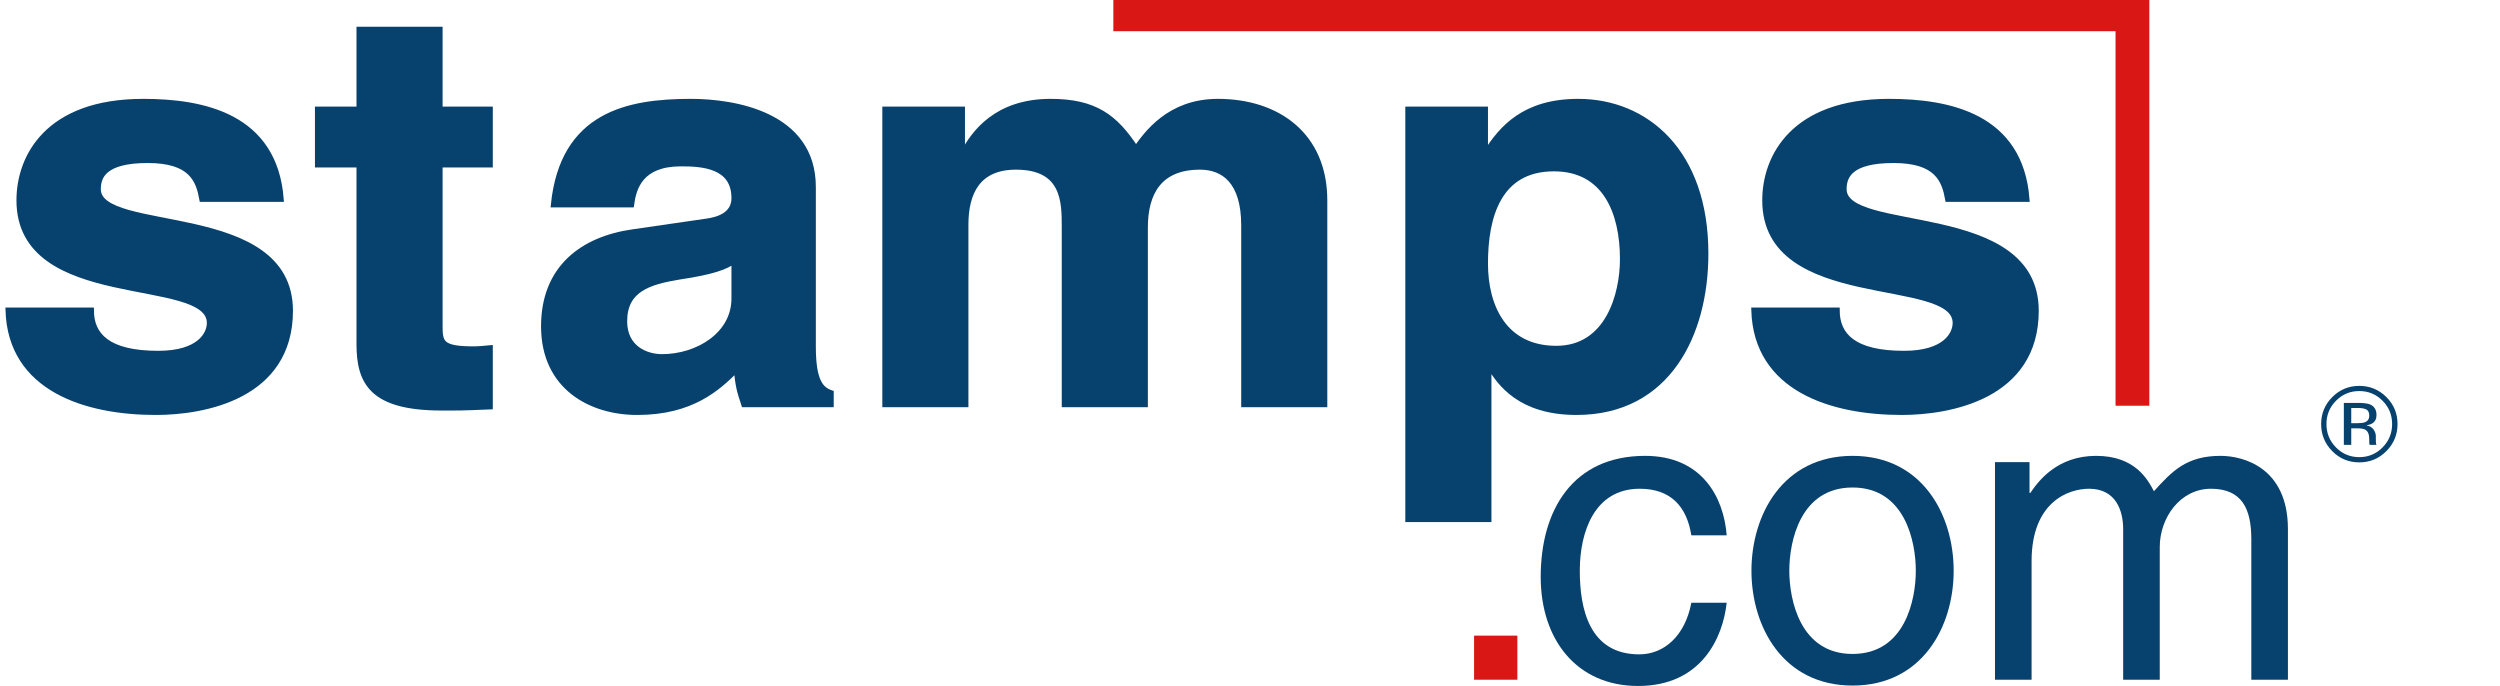 <svg width="164" height="45" viewBox="0 0 164 45" fill="none" xmlns="http://www.w3.org/2000/svg">
<path d="M13.252 13.068C13.026 11.83 12.572 10.519 9.694 10.519C6.818 10.519 6.439 11.575 6.439 12.412C6.439 15.47 19.043 13.249 19.043 20.385C19.043 26.027 13.366 27.047 10.225 27.047C5.645 27.047 0.686 25.517 0.535 20.348H5.985C5.985 21.987 7.045 23.188 10.376 23.188C13.101 23.188 13.744 21.914 13.744 21.186C13.744 17.945 1.254 20.385 1.254 13.14C1.254 10.301 3.109 6.66 9.392 6.66C13.329 6.66 18.021 7.606 18.438 13.068H13.252Z" fill="#07426F" stroke="#07426F" stroke-width="0.35"/>
<path d="M28.86 7.17H32.153V10.81H28.86V21.331C28.86 22.46 28.898 22.896 31.055 22.896C31.396 22.896 31.775 22.86 32.153 22.824V26.683C31.32 26.718 30.487 26.756 29.655 26.756H28.974C24.394 26.756 23.561 25.082 23.561 22.569V10.81H20.836V7.17H23.561V1.927H28.86V7.17Z" fill="#07426F" stroke="#07426F" stroke-width="0.35"/>
<path d="M53.344 22.751C53.344 25.044 53.874 25.555 54.517 25.773V26.537H48.802C48.499 25.627 48.423 25.336 48.31 24.245C47.099 25.444 45.396 27.047 41.799 27.047C38.772 27.047 35.668 25.409 35.668 21.404C35.668 17.618 38.166 15.688 41.535 15.215L46.304 14.523C47.136 14.414 48.158 14.087 48.158 12.995C48.158 10.846 46.039 10.738 44.677 10.738C42.027 10.738 41.573 12.303 41.421 13.431H36.311C36.917 7.497 41.194 6.66 45.32 6.66C48.158 6.66 53.344 7.497 53.344 12.266V22.751ZM48.158 17.108C47.629 17.509 46.758 17.836 44.563 18.164C42.595 18.492 40.967 18.965 40.967 21.077C40.967 22.86 42.405 23.407 43.427 23.407C45.774 23.407 48.158 21.95 48.158 19.584V17.108Z" fill="#07426F" stroke="#07426F" stroke-width="0.35"/>
<path d="M86.896 26.537H81.598V14.778C81.598 11.903 80.272 10.955 78.72 10.955C76.07 10.955 75.125 12.63 75.125 14.924V26.537H69.826V14.888C69.826 13.249 69.826 10.955 66.647 10.955C64.149 10.955 63.353 12.63 63.353 14.742V26.537H58.055V7.17H63.127V10.009H63.202C63.883 8.735 65.36 6.66 68.917 6.66C71.832 6.66 73.157 7.679 74.519 9.754C75.2 8.808 76.677 6.66 79.893 6.66C83.83 6.66 86.896 8.881 86.896 13.14V26.537Z" fill="#07426F" stroke="#07426F" stroke-width="0.35"/>
<path d="M97.436 9.973H97.512C98.496 8.444 99.972 6.66 103.53 6.66C107.958 6.66 111.895 9.936 111.895 16.634C111.895 21.95 109.396 27.047 103.416 27.047C99.707 27.047 98.383 25.117 97.739 24.062H97.663V34.073H92.363V7.17H97.436V9.973ZM102.092 22.86C105.497 22.86 106.444 19.293 106.444 16.999C106.444 13.941 105.308 11.065 101.941 11.065C98.306 11.065 97.436 14.196 97.436 17.29C97.436 20.166 98.722 22.86 102.092 22.86Z" fill="#07426F" stroke="#07426F" stroke-width="0.35"/>
<path d="M127.777 13.068C127.549 11.83 127.094 10.519 124.218 10.519C121.341 10.519 120.963 11.575 120.963 12.412C120.963 15.47 133.567 13.249 133.567 20.385C133.567 26.027 127.89 27.047 124.748 27.047C120.168 27.047 115.21 25.517 115.059 20.348H120.509C120.509 21.987 121.569 23.188 124.899 23.188C127.624 23.188 128.269 21.914 128.269 21.186C128.269 17.945 115.778 20.385 115.778 13.14C115.778 10.301 117.632 6.66 123.915 6.66C127.851 6.66 132.545 7.606 132.961 13.068H127.777Z" fill="#07426F" stroke="#07426F" stroke-width="0.35"/>
<path d="M99.539 44.59H96.699V41.697H99.539V44.59Z" fill="#D91815"/>
<path d="M110.952 35.118C110.649 33.208 109.587 32.062 107.566 32.062C104.589 32.062 103.635 34.901 103.635 37.439C103.635 39.895 104.235 42.926 107.539 42.926C109.15 42.926 110.541 41.726 110.952 39.54H113.271C113.024 41.808 111.634 45 107.458 45C103.445 45 101.07 41.971 101.07 37.848C101.07 33.426 103.199 29.904 107.92 29.904C111.659 29.904 113.081 32.634 113.271 35.118H110.952Z" fill="#07426F"/>
<path d="M121.527 29.904C126.088 29.904 128.16 33.753 128.16 37.439C128.16 41.125 126.088 44.973 121.527 44.973C116.97 44.973 114.895 41.125 114.895 37.439C114.895 33.753 116.97 29.904 121.527 29.904ZM121.527 42.899C124.968 42.899 125.677 39.35 125.677 37.439C125.677 35.527 124.968 31.98 121.527 31.98C118.088 31.98 117.379 35.527 117.379 37.439C117.379 39.35 118.088 42.899 121.527 42.899Z" fill="#07426F"/>
<path d="M130.871 30.314H133.137V32.335H133.19C133.709 31.571 134.939 29.904 137.504 29.904C140.07 29.904 140.889 31.461 141.298 32.225C142.5 30.889 143.456 29.904 145.667 29.904C147.195 29.904 150.088 30.697 150.088 34.71V44.591H147.686V35.364C147.686 33.398 147.085 32.062 145.037 32.062C143.018 32.062 141.68 33.972 141.68 35.883V44.591H139.279V34.71C139.279 33.508 138.814 32.062 137.04 32.062C135.675 32.062 133.272 32.936 133.272 36.81V44.591H130.871V30.314Z" fill="#07426F"/>
<path d="M154.768 25.653C154.173 25.653 153.665 25.864 153.244 26.288C152.825 26.709 152.615 27.218 152.615 27.815C152.615 28.416 152.824 28.928 153.241 29.352C153.66 29.776 154.169 29.988 154.768 29.988C155.367 29.988 155.876 29.776 156.295 29.352C156.714 28.928 156.923 28.416 156.923 27.815C156.923 27.218 156.714 26.709 156.295 26.288C155.873 25.864 155.364 25.653 154.768 25.653ZM157.278 27.815C157.278 28.509 157.034 29.103 156.544 29.595C156.054 30.087 155.462 30.332 154.768 30.332C154.073 30.332 153.482 30.087 152.995 29.595C152.51 29.105 152.267 28.512 152.267 27.815C152.267 27.125 152.512 26.535 153.001 26.045C153.489 25.558 154.078 25.314 154.768 25.314C155.462 25.314 156.054 25.558 156.544 26.045C157.034 26.533 157.278 27.123 157.278 27.815ZM155.423 27.268C155.423 27.068 155.362 26.934 155.239 26.865C155.118 26.797 154.924 26.763 154.655 26.763H154.242V27.76H154.679C154.884 27.76 155.037 27.74 155.14 27.699C155.329 27.624 155.423 27.48 155.423 27.268ZM154.72 26.431C155.061 26.431 155.312 26.465 155.471 26.53C155.756 26.649 155.898 26.881 155.898 27.227C155.898 27.473 155.808 27.654 155.628 27.77C155.533 27.832 155.4 27.876 155.229 27.904C155.445 27.938 155.603 28.028 155.704 28.174C155.804 28.319 155.854 28.462 155.854 28.601V28.802C155.854 28.866 155.856 28.934 155.861 29.007C155.865 29.08 155.873 29.128 155.885 29.151L155.902 29.185H155.447C155.445 29.176 155.443 29.166 155.441 29.157C155.438 29.148 155.436 29.138 155.434 29.127L155.423 29.038V28.819C155.423 28.5 155.337 28.29 155.164 28.187C155.061 28.128 154.881 28.098 154.624 28.098H154.242V29.185H153.756V26.431H154.72Z" fill="#07426F"/>
<path d="M73.035 0H140.996V26.616H138.779V2.047H73.035V0Z" fill="#D91815"/>
</svg>

